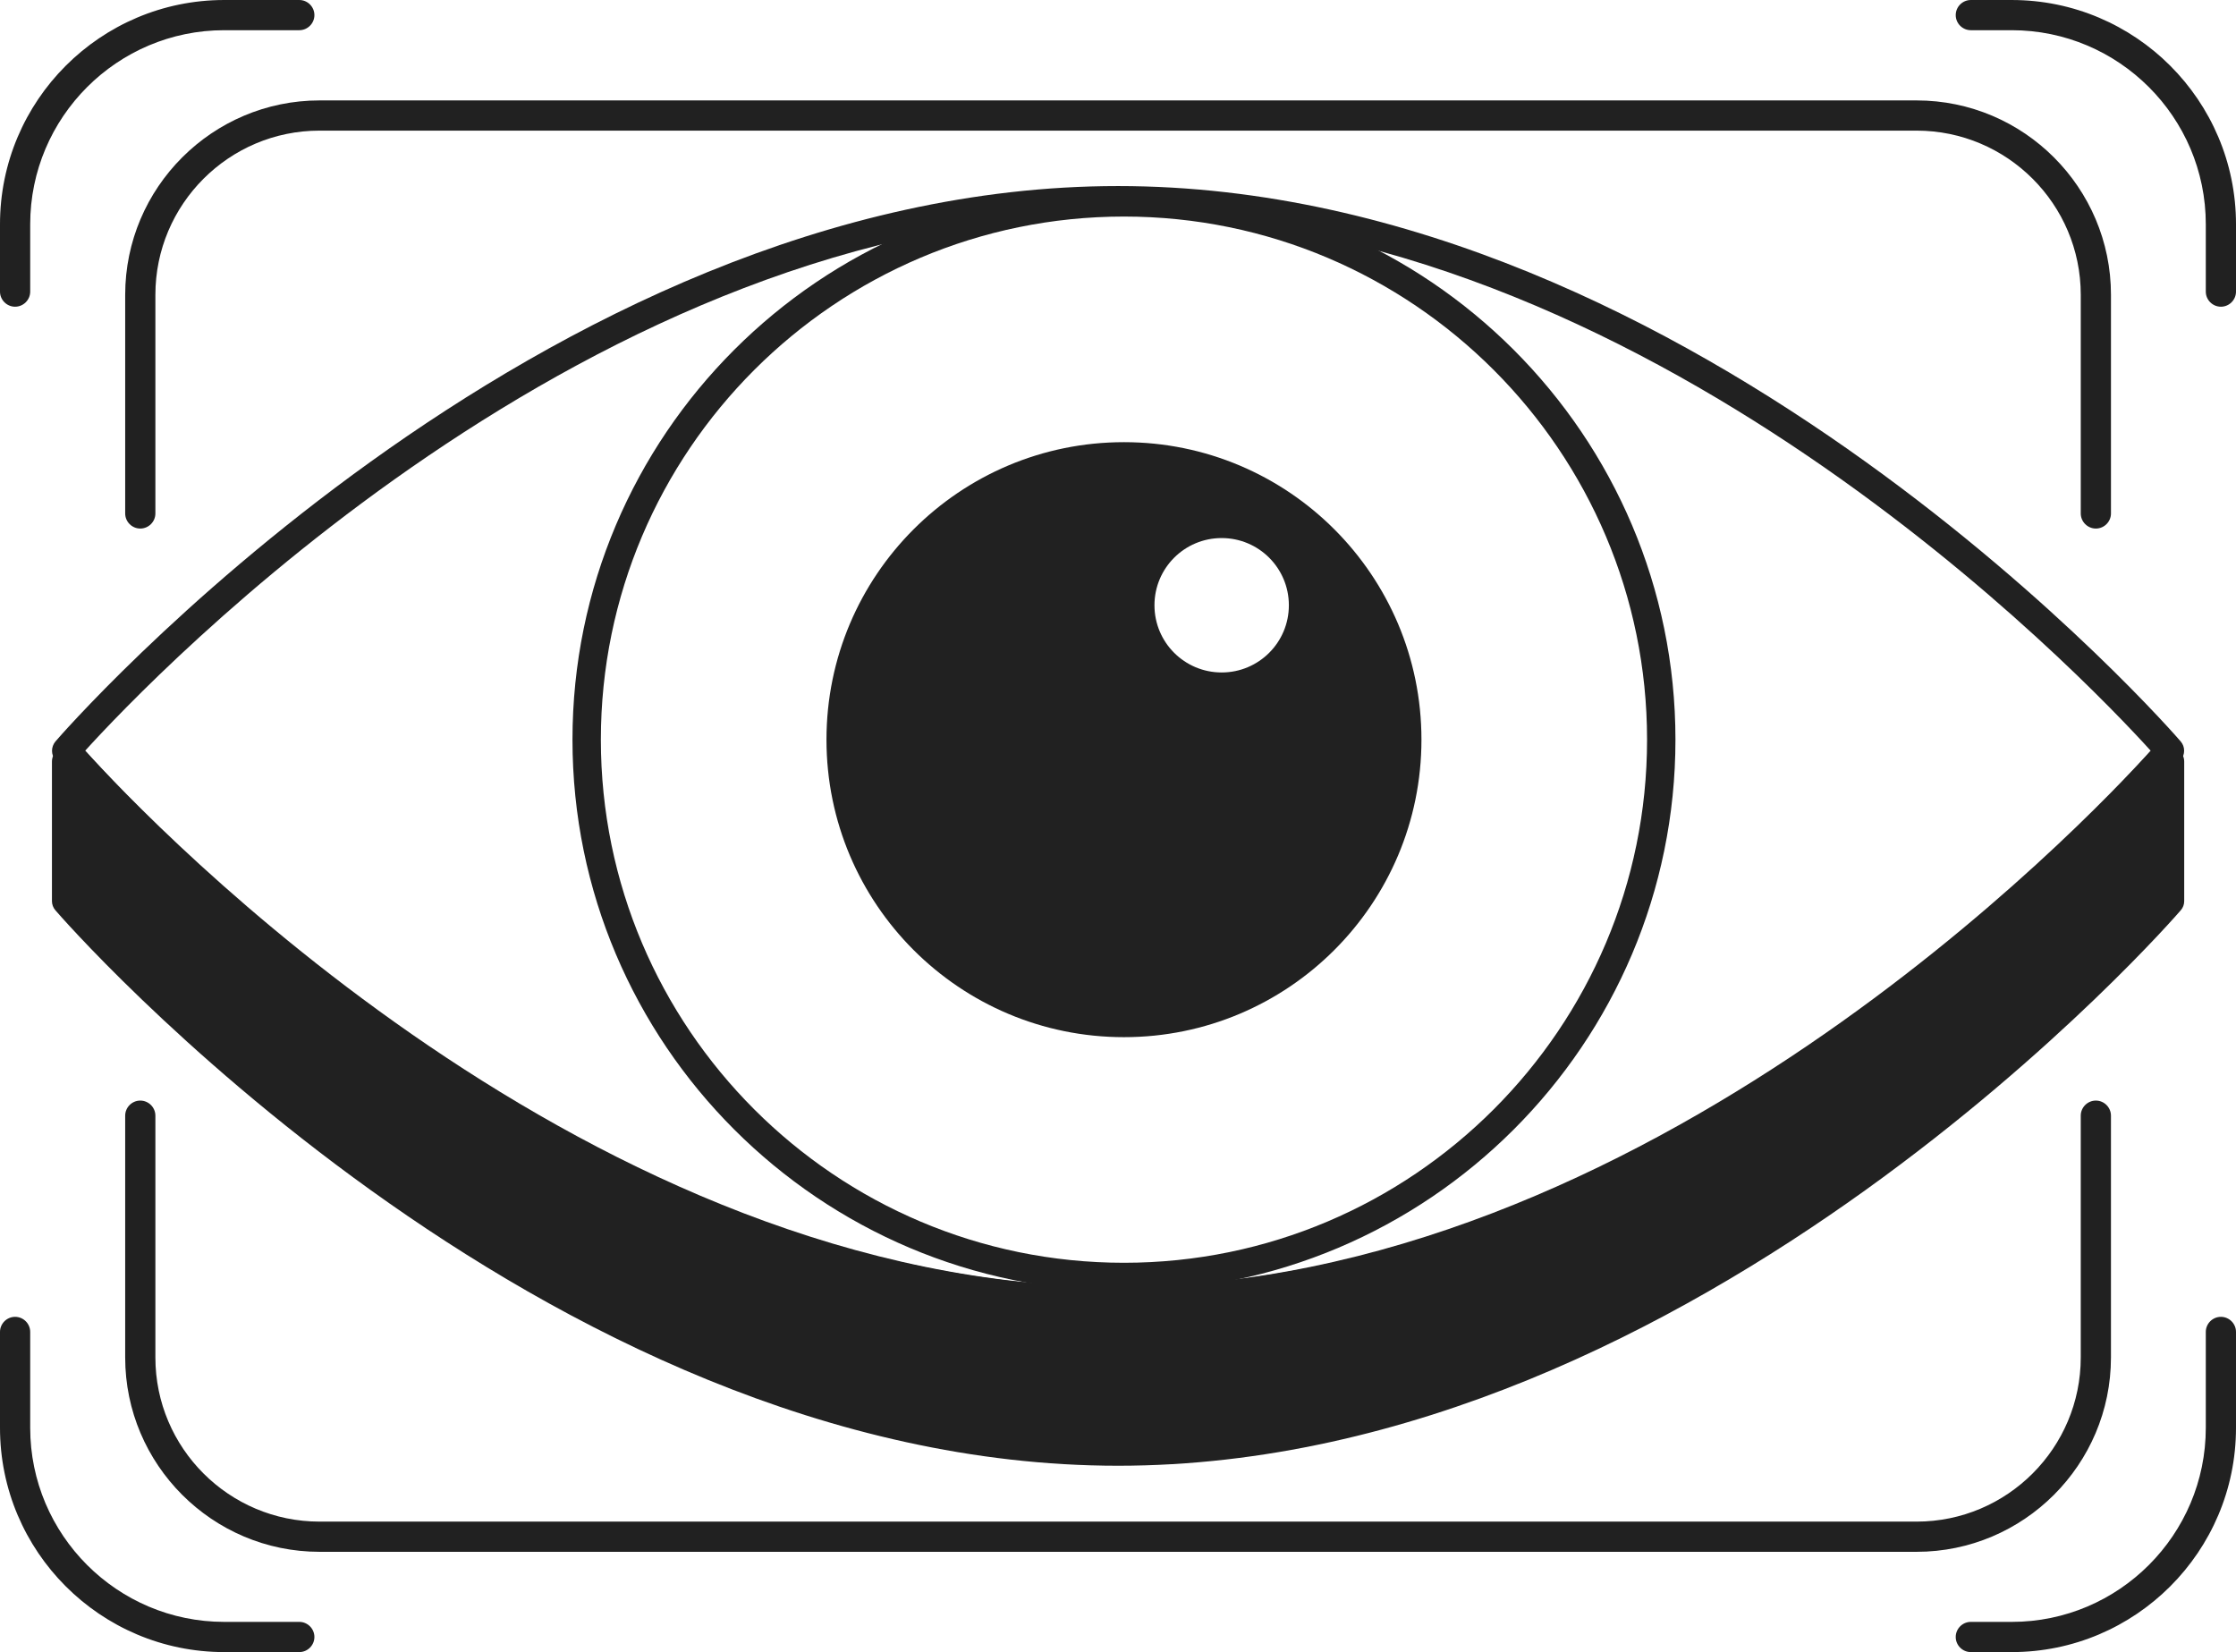 <?xml version="1.0" encoding="UTF-8"?> <svg xmlns="http://www.w3.org/2000/svg" id="Layer_2" data-name="Layer 2" viewBox="14.06 5.3 148.07 109.4"><defs><style> .cls-1 { fill: #212121; } </style></defs><g><path class="cls-1" d="M140.97,108.06H35.22c-7.1,0-12.87-5.78-12.87-12.87v-16.01c0-.55.45-1,1-1s1,.45,1,1v16.01c0,6,4.88,10.87,10.87,10.87h105.76c6,0,10.87-4.88,10.87-10.87v-16.01c0-.55.45-1,1-1s1,.45,1,1v16.01c0,7.1-5.78,12.87-12.87,12.87Z"></path><path class="cls-1" d="M152.85,40.3c-.55,0-1-.45-1-1v-14.48c0-6-4.88-10.87-10.87-10.87H35.22c-6,0-10.87,4.88-10.87,10.87v14.48c0,.55-.45,1-1,1s-1-.45-1-1v-14.48c0-7.1,5.78-12.87,12.87-12.87h105.76c7.1,0,12.87,5.78,12.87,12.87v14.48c0,.55-.45,1-1,1Z"></path></g><g><path class="cls-1" d="M15.06,25.61c-.55,0-1-.45-1-1v-4.46c0-8.19,6.66-14.85,14.85-14.85h4.97c.55,0,1,.45,1,1s-.45,1-1,1h-4.97c-7.09,0-12.85,5.77-12.85,12.85v4.46c0,.55-.45,1-1,1Z"></path><path class="cls-1" d="M161.13,25.61c-.55,0-1-.45-1-1v-4.46c0-7.09-5.77-12.85-12.85-12.85h-2.71c-.55,0-1-.45-1-1s.45-1,1-1h2.71c8.19,0,14.85,6.66,14.85,14.85v4.46c0,.55-.45,1-1,1Z"></path></g><g><path class="cls-1" d="M33.88,114.7h-4.97c-8.19,0-14.85-6.66-14.85-14.85v-6.35c0-.55.45-1,1-1s1,.45,1,1v6.35c0,7.09,5.77,12.85,12.85,12.85h4.97c.55,0,1,.45,1,1s-.45,1-1,1Z"></path><path class="cls-1" d="M147.28,114.7h-2.71c-.55,0-1-.45-1-1s.45-1,1-1h2.71c7.09,0,12.85-5.77,12.85-12.85v-6.35c0-.55.45-1,1-1s1,.45,1,1v6.35c0,8.19-6.66,14.85-14.85,14.85Z"></path></g><path class="cls-1" d="M88.49,90.8c-20.14,0-36.52-16.38-36.52-36.52s16.38-36.52,36.52-36.52,36.52,16.38,36.52,36.52-16.38,36.52-36.52,36.52ZM88.49,19.64c-19.1,0-34.64,15.54-34.64,34.64s15.54,34.64,34.64,34.64,34.64-15.54,34.64-34.64-15.54-34.64-34.64-34.64Z"></path><path class="cls-1" d="M88.1,92.41c-38.46,0-70.06-36.41-70.37-36.78-.3-.35-.3-.87,0-1.23.31-.37,31.91-36.78,70.37-36.78s70.06,36.41,70.37,36.78c.3.35.3.87,0,1.23-.31.37-31.91,36.78-70.37,36.78ZM19.7,55.01c4.32,4.76,33.54,35.51,68.39,35.51s64.08-30.75,68.39-35.51c-4.32-4.76-33.54-35.51-68.39-35.51S24.02,50.25,19.7,55.01Z"></path><path class="cls-1" d="M88.49,34.58c-10.88,0-19.7,8.82-19.7,19.7s8.82,19.7,19.7,19.7,19.7-8.82,19.7-19.7-8.82-19.7-19.7-19.7ZM94.96,49.83c-2.46,0-4.45-1.99-4.45-4.45s1.99-4.45,4.45-4.45,4.45,1.99,4.45,4.45-1.99,4.45-4.45,4.45Z"></path><g><path class="cls-1" d="M88.1,91.46c-35.32,0-64.47-30.7-69.02-35.74h-.64v9.24s31.19,36.45,69.66,36.45,69.66-36.45,69.66-36.45v-9.24h-.64c-4.55,5.04-33.7,35.74-69.02,35.74Z"></path><path class="cls-1" d="M88.1,102.36c-38.46,0-70.06-36.41-70.37-36.78-.15-.17-.23-.39-.23-.61v-9.24c0-.52.42-.94.94-.94h.64c.27,0,.52.11.7.31,5.34,5.92,33.73,35.43,68.32,35.43s62.98-29.51,68.32-35.43c.18-.2.43-.31.7-.31h.64c.52,0,.94.42.94.94v9.24c0,.23-.08.44-.23.61-.31.37-31.91,36.78-70.37,36.78ZM19.38,64.6c2.89,3.25,32.82,35.86,68.71,35.86s65.82-32.61,68.71-35.86v-7.15c-3.26,3.48-11.18,11.4-22.13,18.81-15.83,10.71-31.5,16.14-46.58,16.14s-30.75-5.43-46.58-16.14c-10.95-7.41-18.88-15.33-22.13-18.81v7.15Z"></path></g></svg> 